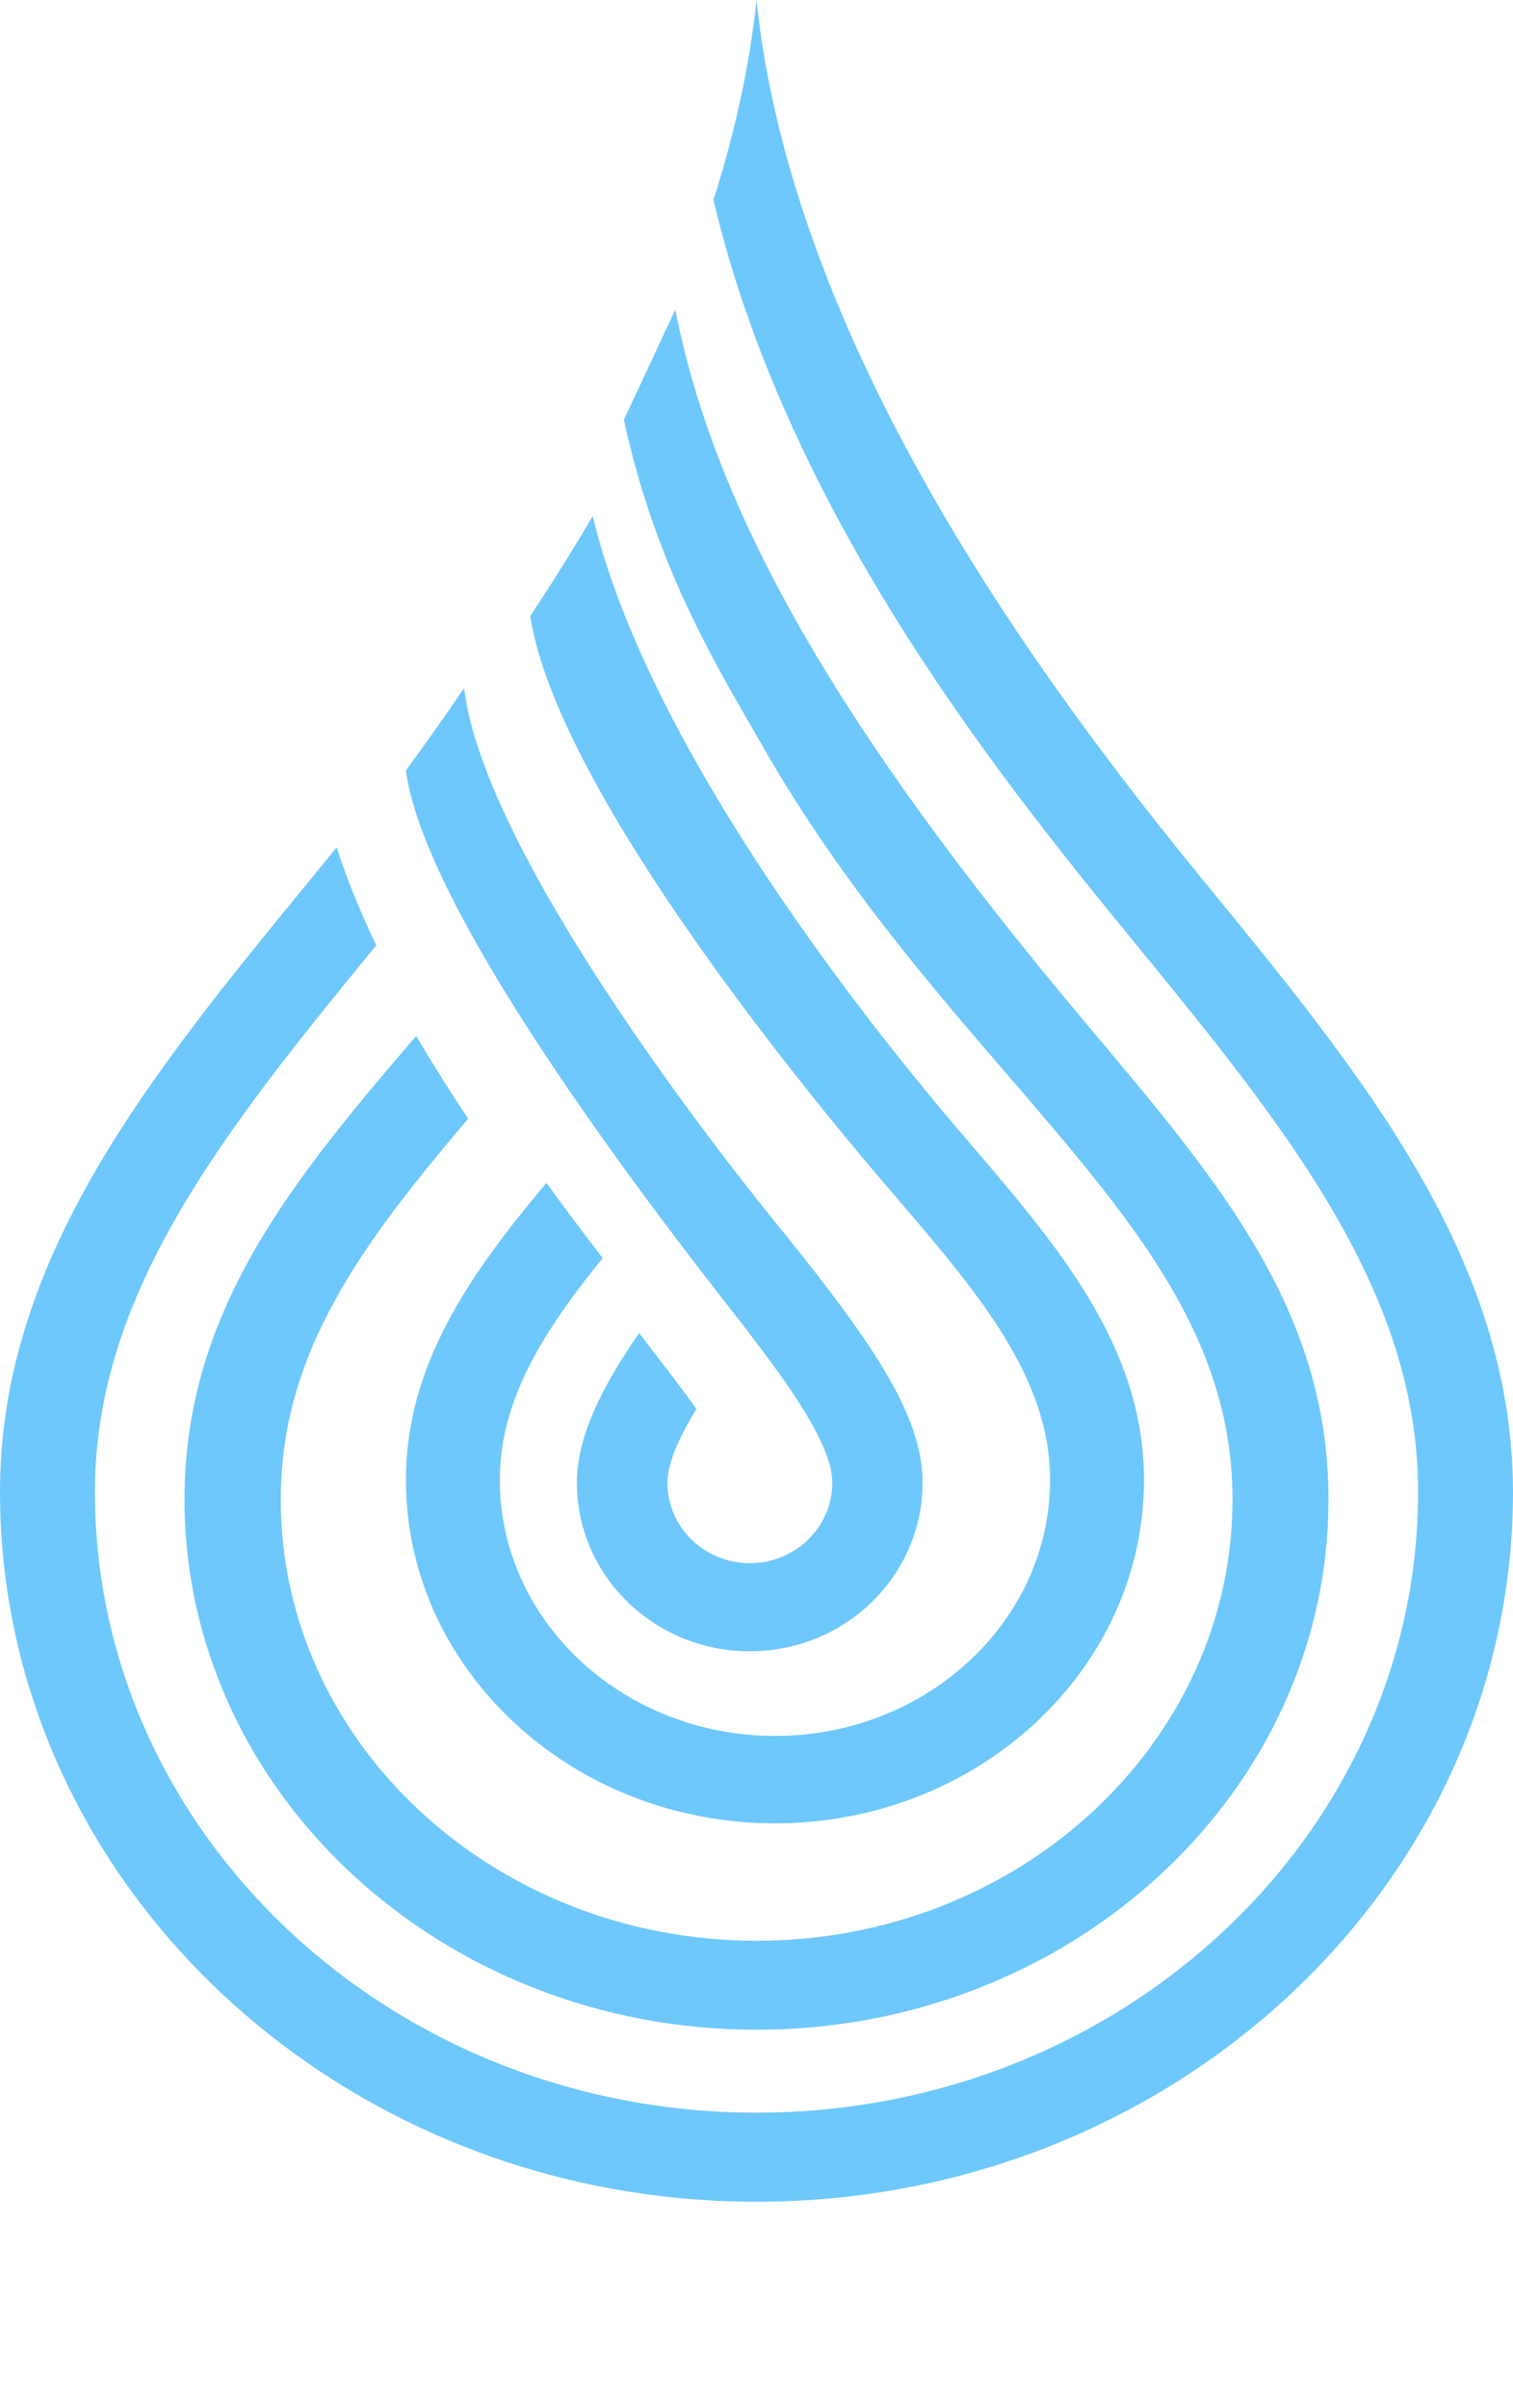 <svg width="44" height="70" viewBox="0 0 44 70" fill="none" xmlns="http://www.w3.org/2000/svg">
<path d="M22.84 35.888C22.84 35.888 14.136 25.428 13.499 20C12.931 20.832 12.364 21.63 11.805 22.395C12.438 27.236 21.31 38.078 21.803 38.774C23.306 40.726 24.204 42.156 24.204 43.105C24.204 44.391 23.128 45.439 21.807 45.439C20.486 45.439 19.41 44.391 19.41 43.105C19.41 42.538 19.737 41.8 20.253 40.956C19.9 40.453 19.313 39.693 18.587 38.747C17.488 40.336 16.777 41.766 16.777 43.105C16.777 45.806 19.034 48 21.803 48C24.577 48 26.829 45.806 26.829 43.105C26.829 41.195 25.485 39.175 22.84 35.888Z" fill="url(#paint0_linear_404_67)"/>
<path d="M28.118 33.13C26.59 31.344 19.016 22.454 17.238 15C16.653 15.998 16.04 16.969 15.419 17.911C16.286 23.448 24.92 33.471 25.985 34.713C28.429 37.56 30.538 40.021 30.538 43.018C30.538 47.122 26.949 50.46 22.537 50.46C18.125 50.46 14.535 47.122 14.535 43.018C14.535 40.688 15.81 38.685 17.528 36.57C17 35.883 16.447 35.152 15.89 34.383C13.676 37.027 11.805 39.664 11.805 43.018C11.805 48.521 16.62 53 22.537 53C28.453 53 33.269 48.521 33.269 43.018C33.269 39.135 30.768 36.217 28.118 33.13Z" fill="url(#paint1_linear_404_67)"/>
<path d="M31.475 29.618C24.428 21.222 20.819 14.983 19.638 9L18.144 12.202C18.982 16.073 20.489 18.8 22.008 21.39C24.234 25.361 26.892 28.448 29.287 31.229C32.953 35.486 35.843 38.845 35.843 43.592C35.843 50.661 29.634 56.414 22.004 56.414C14.374 56.414 8.165 50.661 8.165 43.592C8.165 39.334 10.494 36.194 13.615 32.518C13.091 31.733 12.583 30.926 12.104 30.112C8.446 34.369 5.366 38.148 5.366 43.588C5.366 52.084 12.826 59 22 59C31.174 59 38.634 52.088 38.634 43.588C38.642 37.946 35.261 34.132 31.475 29.618Z" fill="url(#paint2_linear_404_67)"/>
<path d="M35.018 25.622C30.048 19.554 23.04 9.938 22 0C21.796 1.958 21.356 3.904 20.748 5.816C22.881 14.82 28.902 22.403 32.833 27.201C37.346 32.711 41.24 37.468 41.24 43.368C41.24 53.317 32.609 61.411 22 61.411C11.391 61.411 2.76 53.317 2.76 43.368C2.76 37.563 6.527 32.868 10.943 27.477C10.482 26.517 10.087 25.557 9.789 24.628C9.516 24.968 9.247 25.301 8.982 25.622C4.362 31.258 0 36.584 0 43.368C0 54.743 9.871 64 22 64C34.129 64 44 54.743 44 43.368C43.996 36.584 39.633 31.258 35.018 25.622Z" fill="url(#paint3_linear_404_67)"/>
<defs>
<linearGradient id="paint0_linear_404_67" x1="-6.452" y1="94.785" x2="50.832" y2="-49.489" gradientUnits="userSpaceOnUse">
<stop offset="0.008" stop-color="#6EC8FB"/>
<stop offset="0.455" stop-color="#6EC8FB"/>
<stop offset="1" stop-color="#6EC8FB"/>
</linearGradient>
<linearGradient id="paint1_linear_404_67" x1="-3.709" y1="95.441" x2="51.204" y2="-49.361" gradientUnits="userSpaceOnUse">
<stop offset="0.008" stop-color="#6EC8FB"/>
<stop offset="0.455" stop-color="#6EC8FB"/>
<stop offset="1" stop-color="#6EC8FB"/>
</linearGradient>
<linearGradient id="paint2_linear_404_67" x1="-1.963" y1="98.146" x2="53.87" y2="-49.658" gradientUnits="userSpaceOnUse">
<stop offset="0.008" stop-color="#6EC8FB"/>
<stop offset="0.455" stop-color="#6EC8FB"/>
<stop offset="1" stop-color="#6EC8FB"/>
</linearGradient>
<linearGradient id="paint3_linear_404_67" x1="-1.579" y1="97.928" x2="54.739" y2="-49.361" gradientUnits="userSpaceOnUse">
<stop offset="0.008" stop-color="#6EC8FB"/>
<stop offset="0.455" stop-color="#6EC8FB"/>
<stop offset="1" stop-color="#6EC8FB"/>
</linearGradient>
</defs>
</svg>
